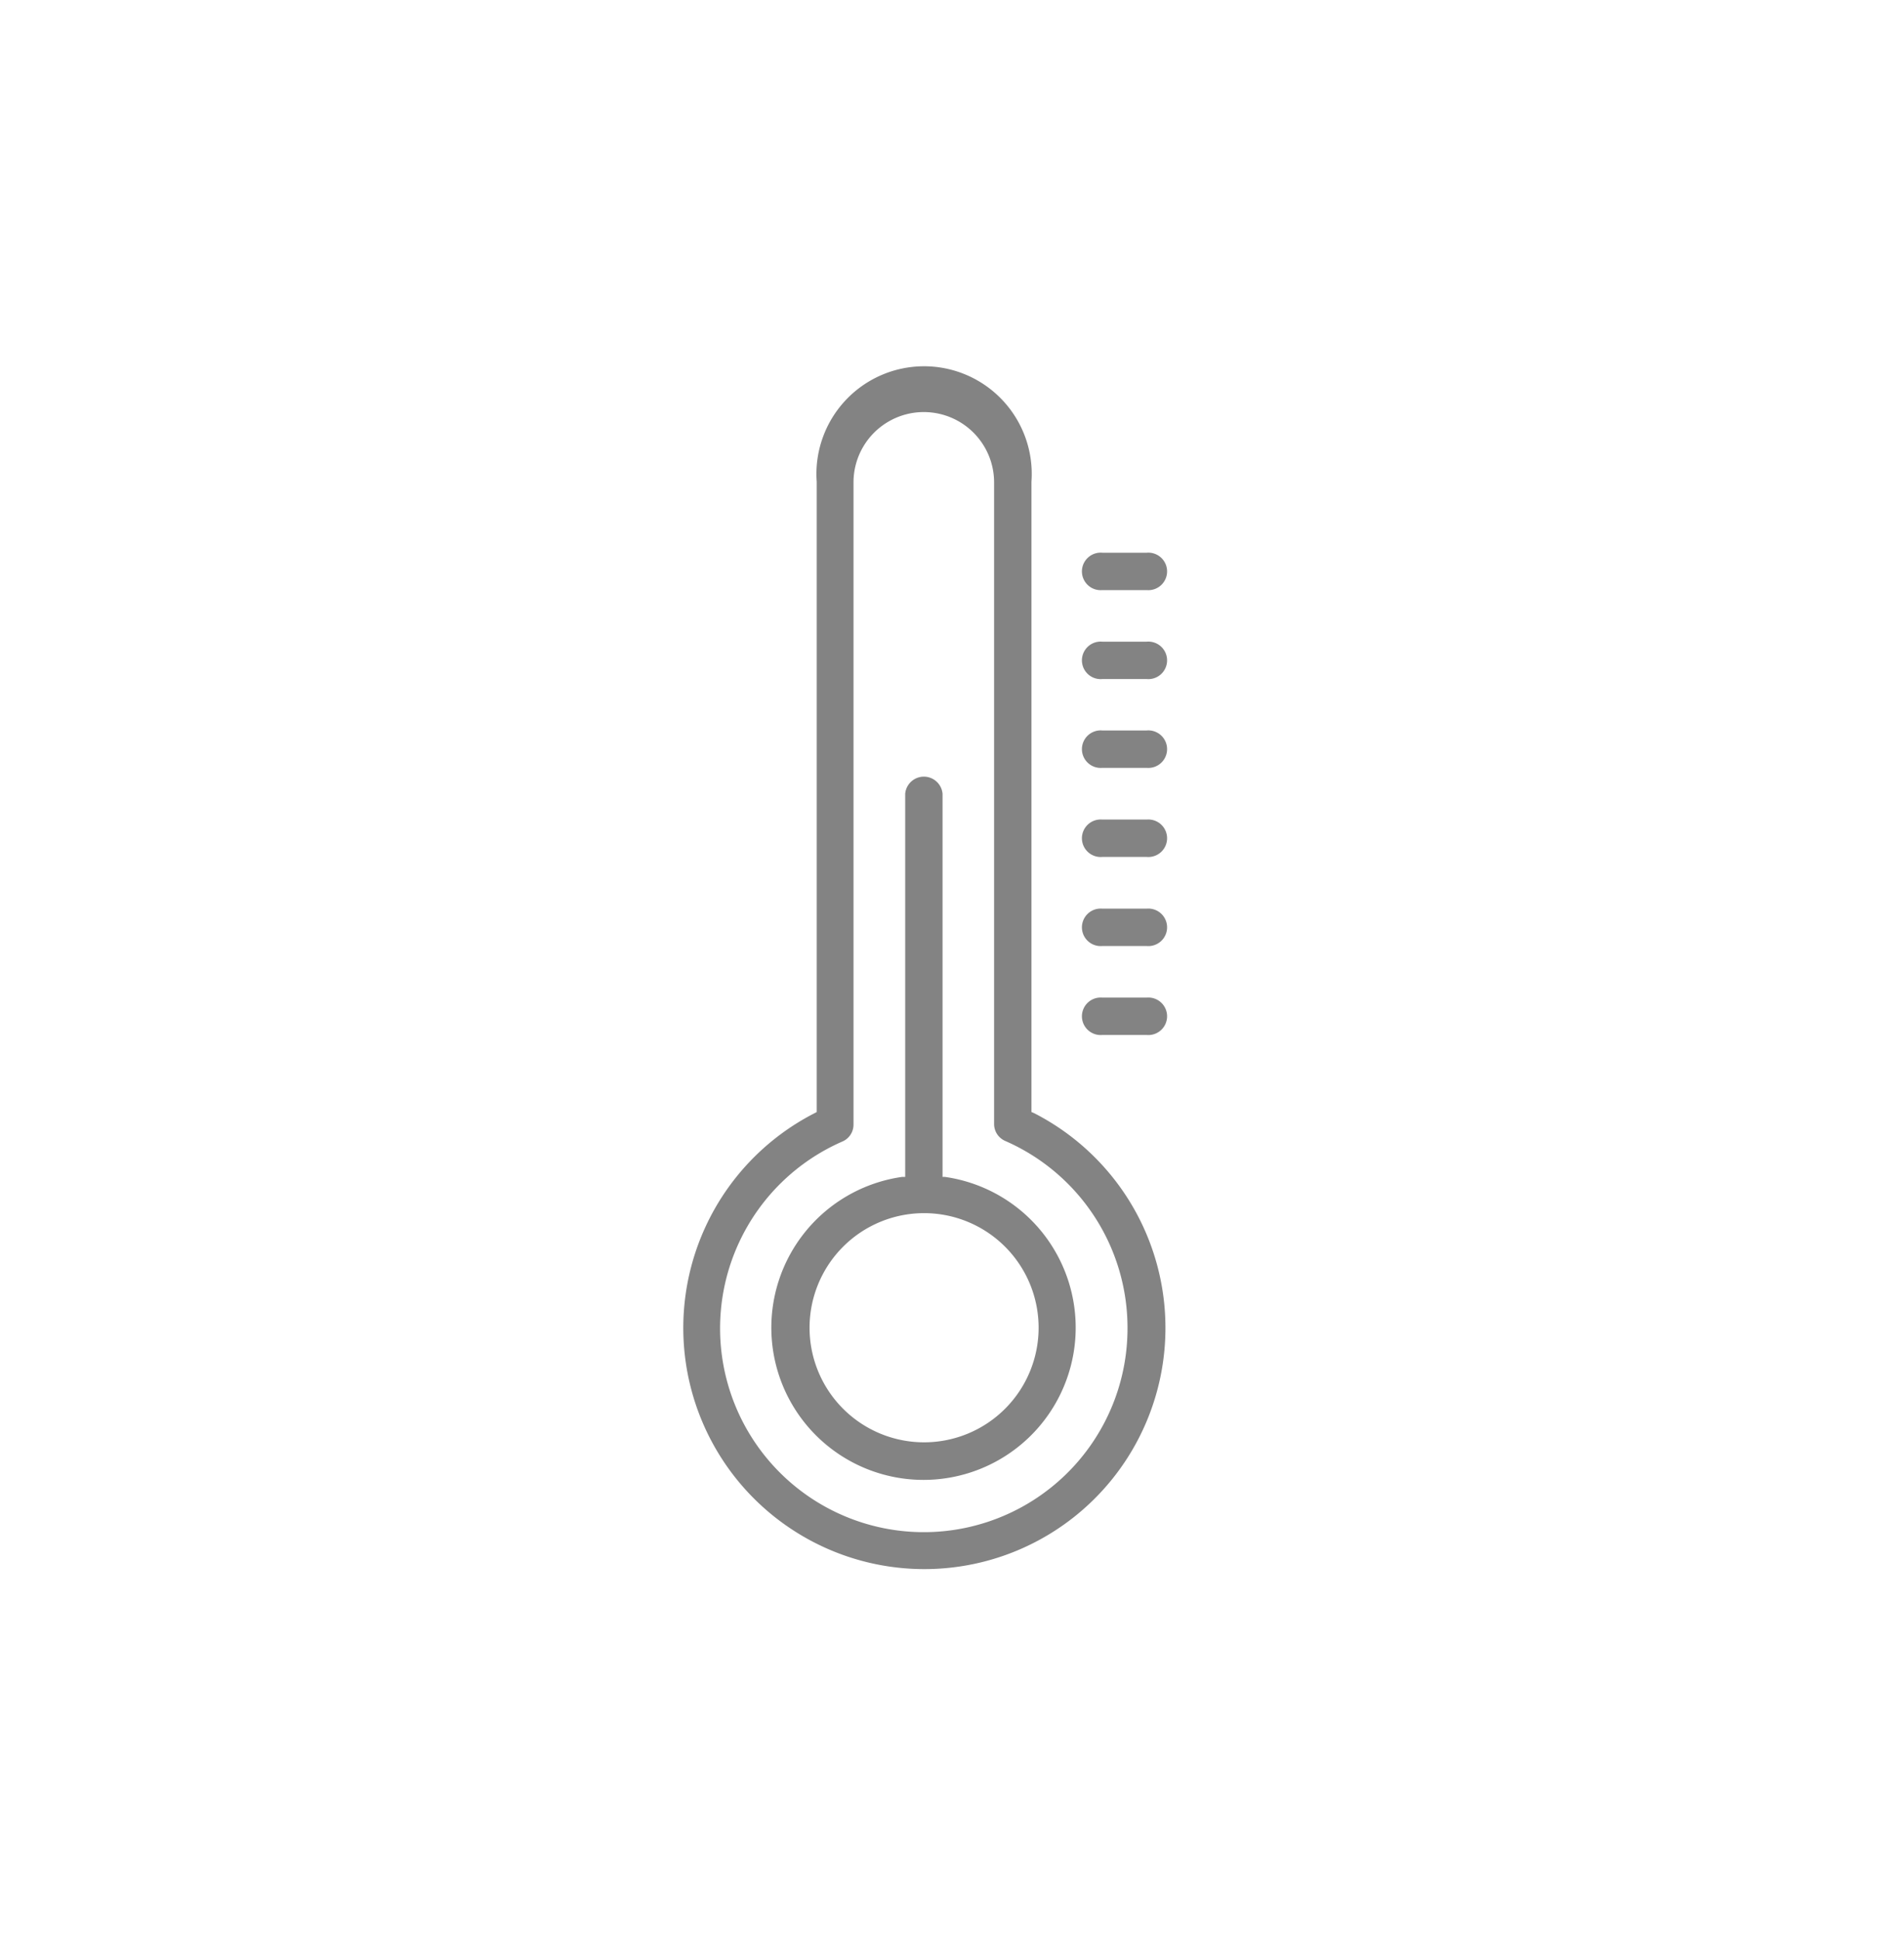 <svg id="Layer_1" data-name="Layer 1" xmlns="http://www.w3.org/2000/svg" width="133" height="135.45" viewBox="0 0 133 135.45">
  <defs>
    <style>
      .cls-1 {
        fill: #838383;
      }
    </style>
  </defs>
  <path class="cls-1" d="M65.84,82.17V55.42a1.31,1.31,0,0,0-2.61,0V82.17l-.22,0a10.63,10.63,0,1,0,3,0ZM72.55,92.7a8,8,0,1,1-8-8A8,8,0,0,1,72.55,92.7Z"/>
  <path class="cls-1" d="M72.05,77.64v-44a7.52,7.52,0,1,0-15,0v44l-.13.07a16.84,16.84,0,1,0,15.3,0ZM78.76,92.7a14.23,14.23,0,1,1-19.92-13,1.28,1.28,0,0,0,.78-1.19V33.68a4.91,4.91,0,1,1,9.82,0V78.47a1.29,1.29,0,0,0,.78,1.19A14.24,14.24,0,0,1,78.76,92.7Z"/>
  <path class="cls-1" d="M77,41.2h3.1a1.31,1.31,0,1,0,0-2.61H77a1.31,1.31,0,1,0,0,2.61Z"/>
  <path class="cls-1" d="M80.06,44.8H77a1.31,1.31,0,1,0,0,2.61h3.1a1.31,1.31,0,1,0,0-2.61Z"/>
  <path class="cls-1" d="M80.06,51H77a1.31,1.31,0,1,0,0,2.61h3.1a1.31,1.31,0,1,0,0-2.61Z"/>
  <path class="cls-1" d="M80.06,57.22H77a1.31,1.31,0,1,0,0,2.61h3.1a1.31,1.31,0,1,0,0-2.61Z"/>
  <path class="cls-1" d="M80.06,63.44H77a1.31,1.31,0,1,0,0,2.61h3.1a1.31,1.31,0,1,0,0-2.61Z"/>
  <path class="cls-1" d="M80.06,69.65H77a1.31,1.31,0,1,0,0,2.61h3.1a1.31,1.31,0,1,0,0-2.61Z"/>
</svg>
